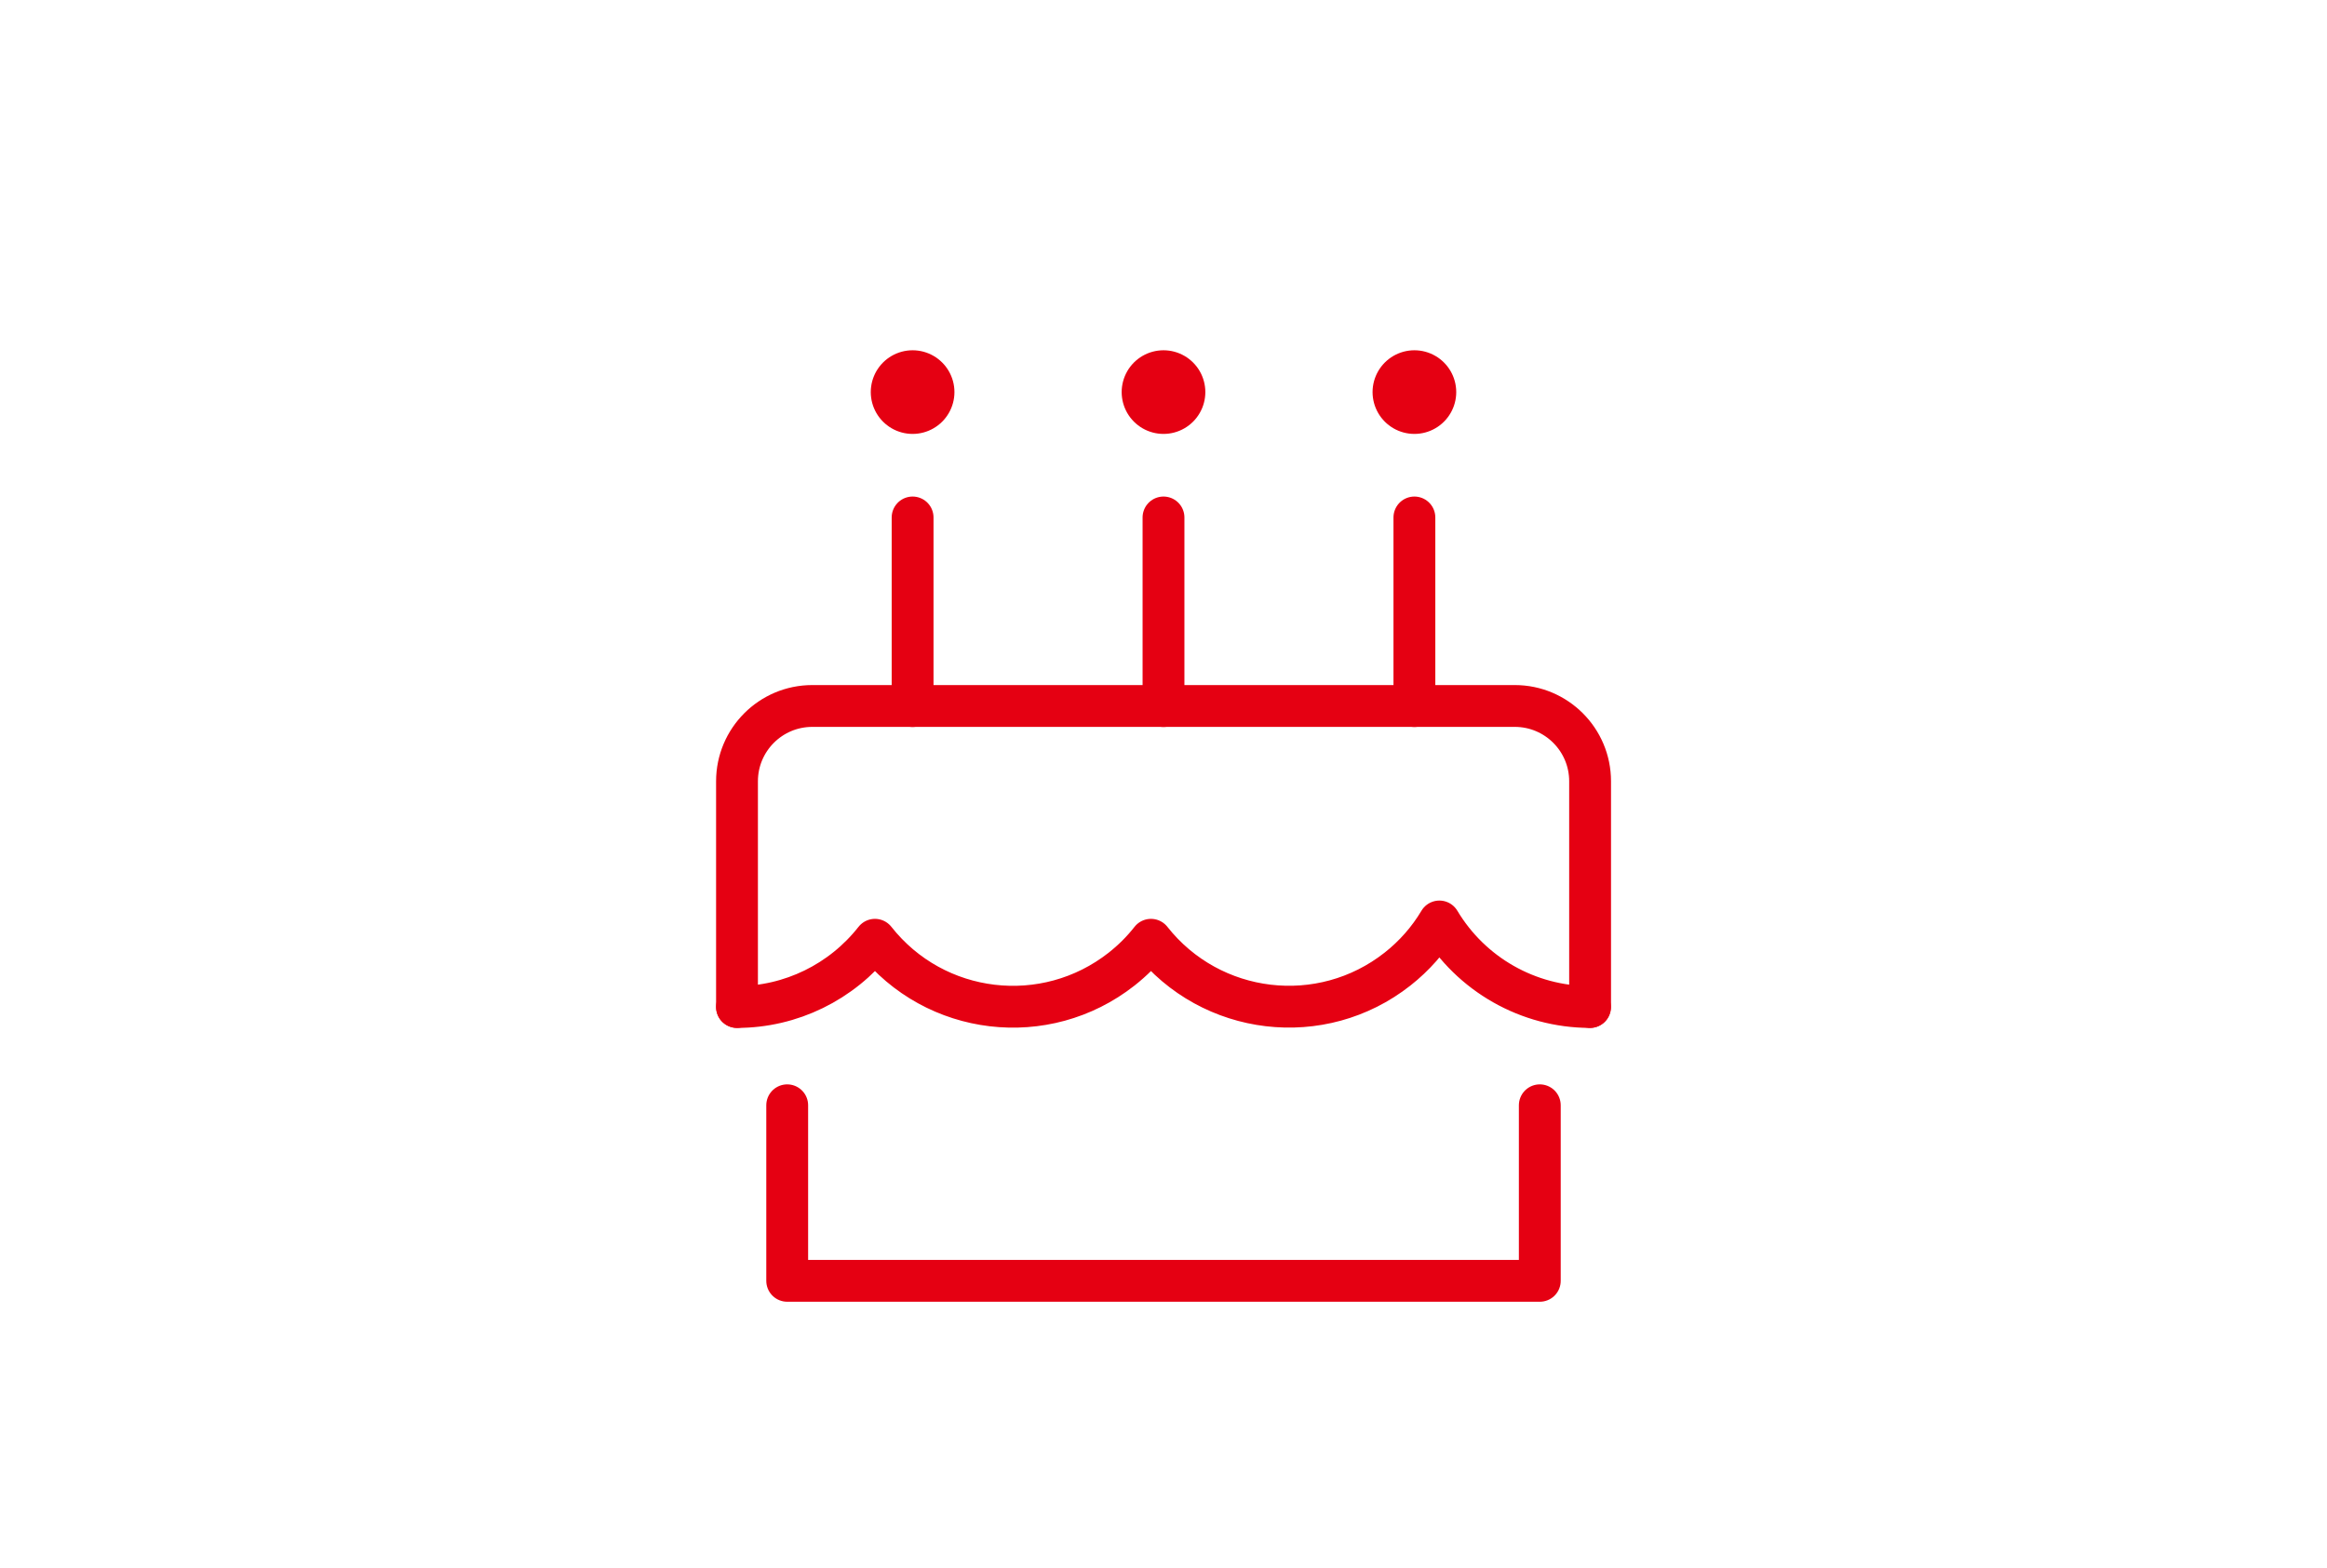 <?xml version="1.0" encoding="UTF-8"?>
<svg id="uuid-fe92e0a2-0ef0-4e80-a3c0-567085ad9356" data-name="レイヤー 2" xmlns="http://www.w3.org/2000/svg" width="222.5" height="150" viewBox="0 0 222.5 150">
  <defs>
    <style>
      .uuid-5d868c7b-082e-4a9b-b221-65b638450941, .uuid-ae4be419-75c4-4183-a665-41fda725f85f, .uuid-b49958f4-3c48-4f5d-acc5-cd9bb3840429 {
        fill: none;
      }

      .uuid-ae4be419-75c4-4183-a665-41fda725f85f {
        stroke-width: 8px;
      }

      .uuid-ae4be419-75c4-4183-a665-41fda725f85f, .uuid-b49958f4-3c48-4f5d-acc5-cd9bb3840429 {
        stroke: #e50012;
        stroke-linecap: round;
        stroke-linejoin: round;
      }

      .uuid-b49958f4-3c48-4f5d-acc5-cd9bb3840429 {
        stroke-width: 4px;
      }
    </style>
  </defs>
  <g id="uuid-0b58b7eb-4b89-4ef6-bffd-d9c5ce1b32a1" data-name="文字">
    <g>
      <rect class="uuid-5d868c7b-082e-4a9b-b221-65b638450941" x="0" y="0" width="222.5" height="150" transform="translate(222.5 150) rotate(-180)"/>
      <g>
        <polyline class="uuid-b49958f4-3c48-4f5d-acc5-cd9bb3840429" points="75.27 105.71 75.27 122.5 147.23 122.5 147.23 105.71"/>
        <line class="uuid-b49958f4-3c48-4f5d-acc5-cd9bb3840429" x1="111.25" y1="67.53" x2="111.25" y2="49.49"/>
        <line class="uuid-b49958f4-3c48-4f5d-acc5-cd9bb3840429" x1="135.24" y1="67.53" x2="135.24" y2="49.49"/>
        <line class="uuid-b49958f4-3c48-4f5d-acc5-cd9bb3840429" x1="87.26" y1="67.53" x2="87.26" y2="49.49"/>
        <line class="uuid-ae4be419-75c4-4183-a665-41fda725f85f" x1="135.24" y1="37.5" x2="135.24" y2="37.5"/>
        <line class="uuid-ae4be419-75c4-4183-a665-41fda725f85f" x1="111.25" y1="37.5" x2="111.25" y2="37.5"/>
        <line class="uuid-ae4be419-75c4-4183-a665-41fda725f85f" x1="87.26" y1="37.5" x2="87.26" y2="37.5"/>
        <path class="uuid-b49958f4-3c48-4f5d-acc5-cd9bb3840429" d="M70.47,96.31c5.15,0,10.01-2.38,13.19-6.43,5.74,7.29,16.29,8.54,23.58,2.81,1.04-.82,1.99-1.76,2.81-2.81,5.74,7.28,16.3,8.54,23.58,2.8,1.6-1.26,2.96-2.8,4-4.55,3.03,5.07,8.49,8.17,14.39,8.18"/>
        <path class="uuid-b49958f4-3c48-4f5d-acc5-cd9bb3840429" d="M70.47,96.31v-21.59c0-3.97,3.22-7.2,7.2-7.2h67.17c3.97,0,7.2,3.22,7.2,7.2v21.59"/>
      </g>
    </g>
  </g>
</svg>